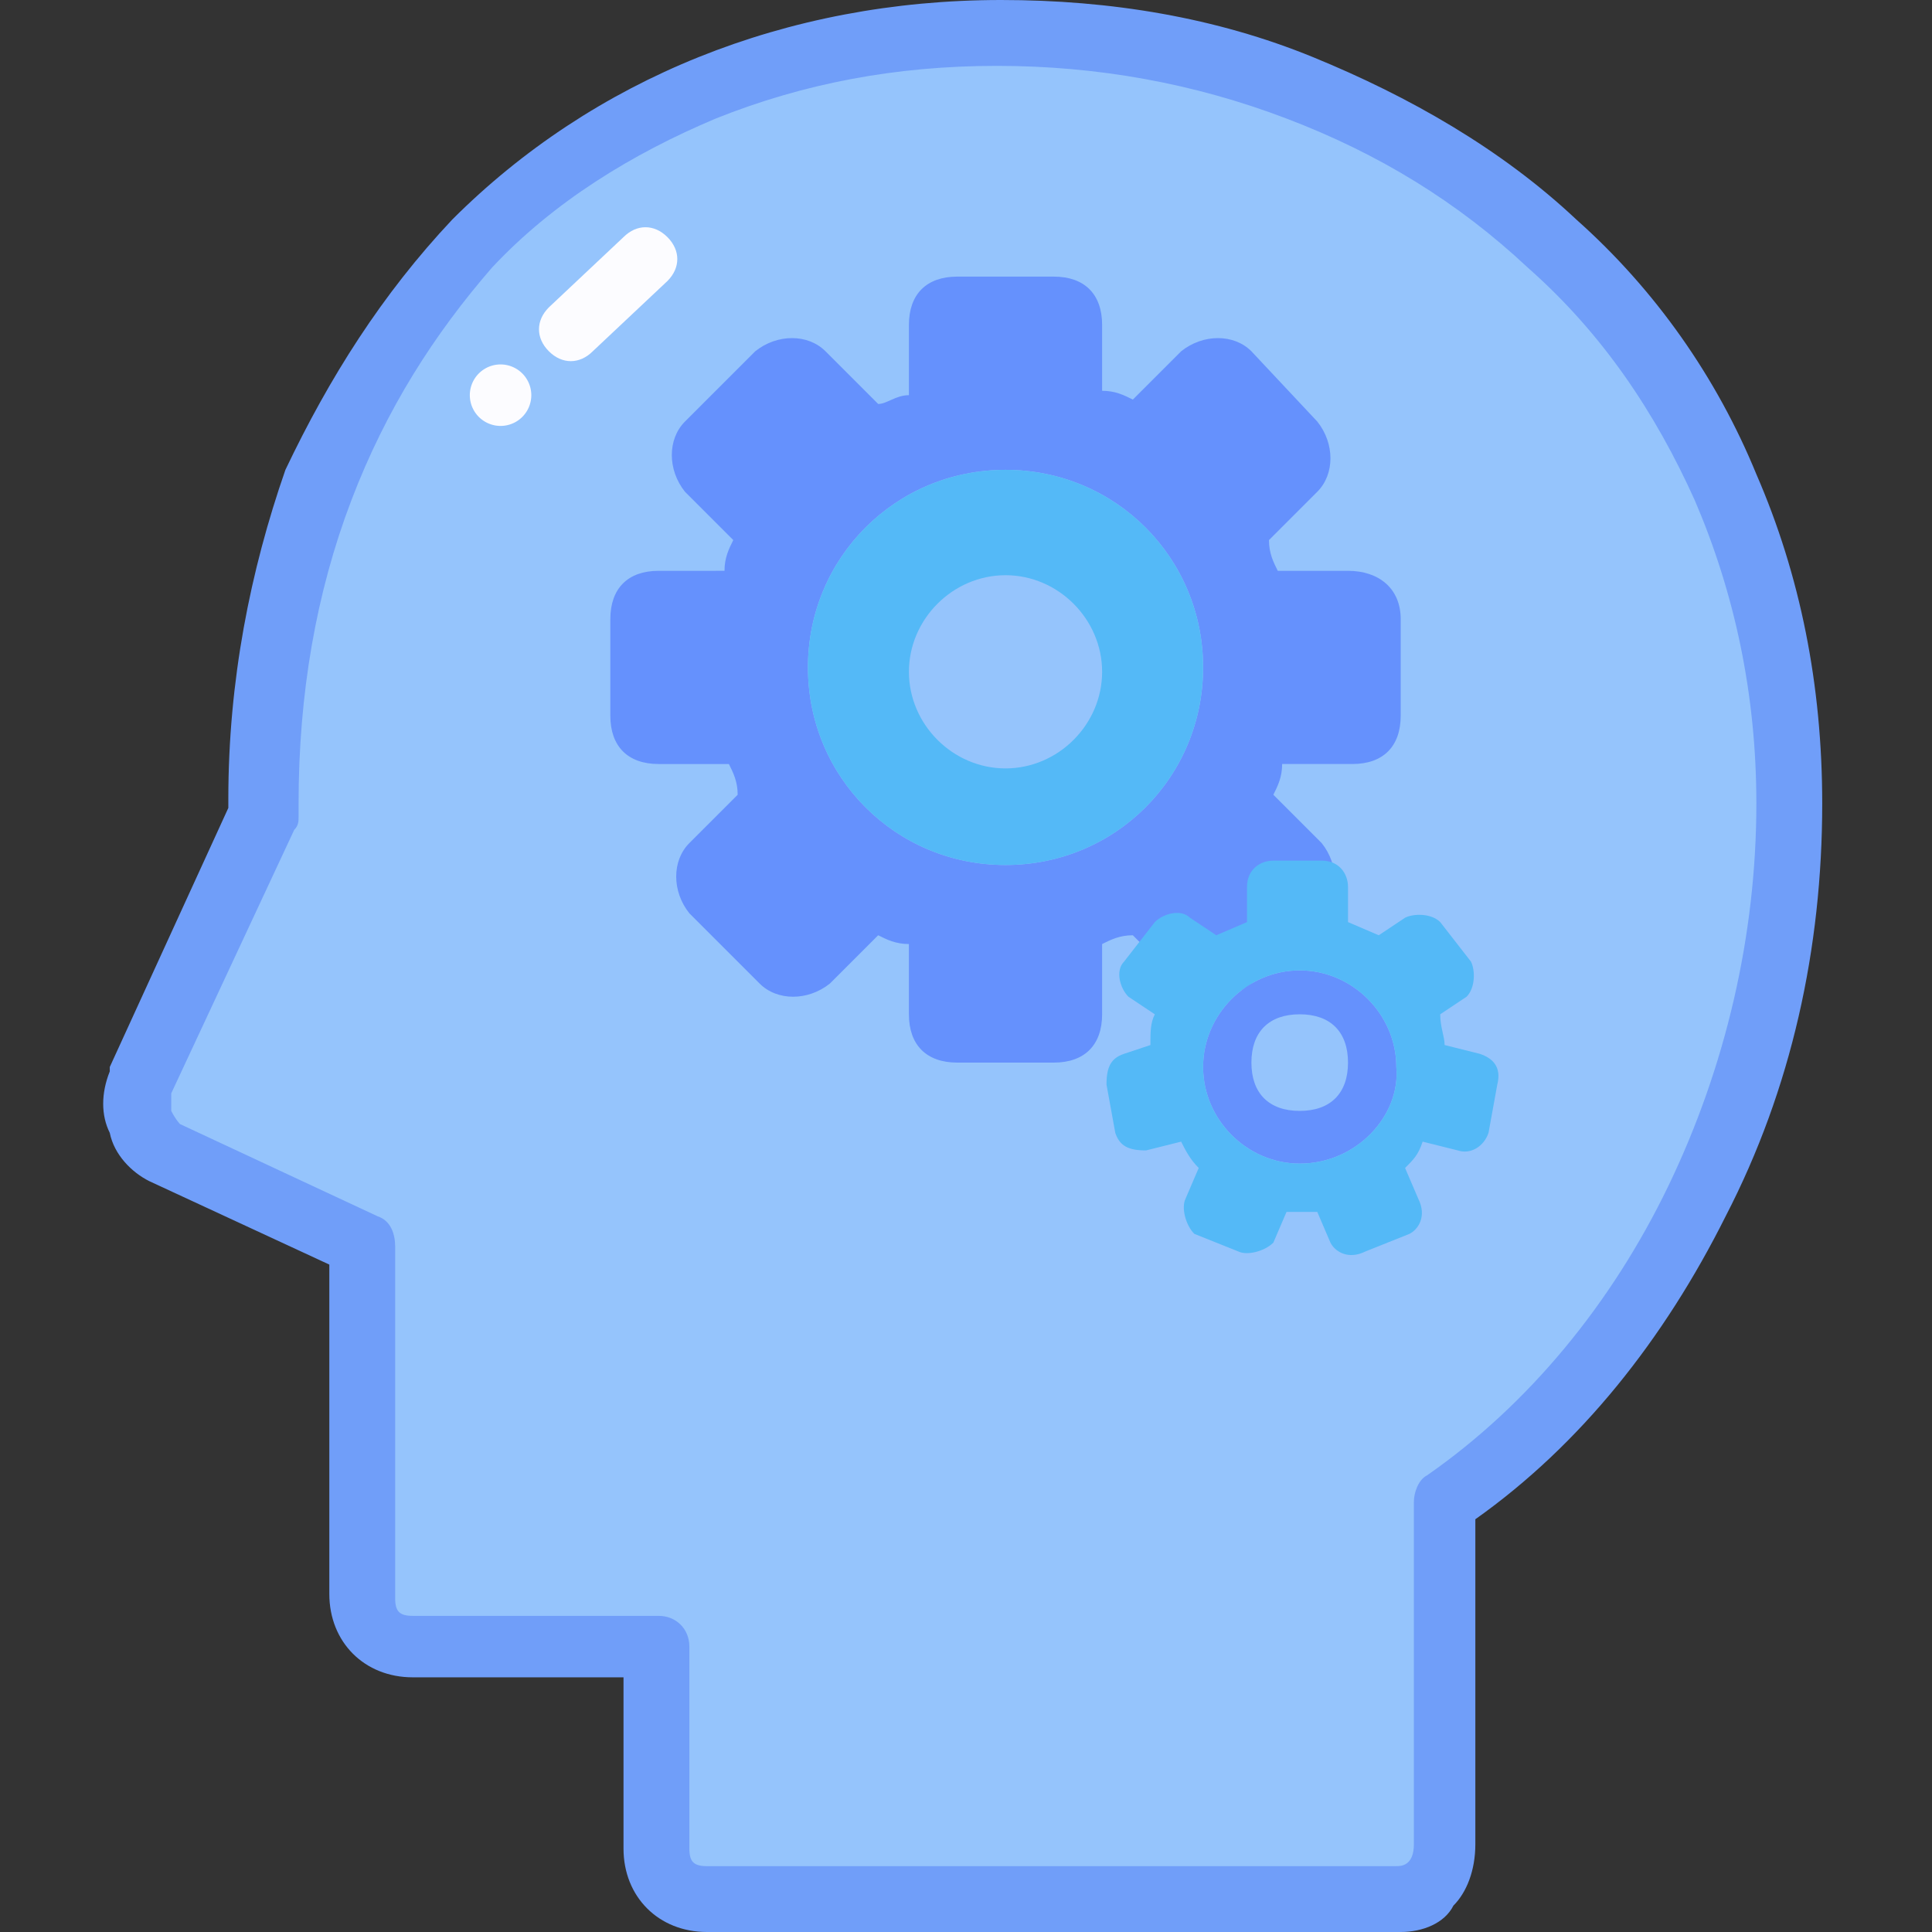 <?xml version="1.0" standalone="no"?><!DOCTYPE svg PUBLIC "-//W3C//DTD SVG 1.1//EN" "http://www.w3.org/Graphics/SVG/1.1/DTD/svg11.dtd"><svg t="1644842005466" class="icon" viewBox="0 0 1024 1024" version="1.1" xmlns="http://www.w3.org/2000/svg" p-id="1341" xmlns:xlink="http://www.w3.org/1999/xlink" width="200" height="200"><rect x="0" y="0" width="1024" height="1024" fill="#333333" stroke="none"/><defs><style type="text/css"></style></defs><path d="M532.945 16.291C309.527 16.291 139.636 179.2 139.636 425.891v6.982l-65.164 141.964c-2.327 6.982-2.327 16.291 0 20.945 2.327 6.982 6.982 13.964 13.964 16.291l104.727 48.873v186.182c0 16.291 9.309 25.6 25.6 25.6H349.091v107.055c0 16.291 9.309 25.6 25.6 25.6h365.382c16.291 0 25.6-9.309 25.6-27.927v-181.527c114.036-81.455 183.855-221.091 183.855-372.364C951.855 179.2 754.036 16.291 532.945 16.291z" fill="#95C4FC" p-id="1342"></path><path d="M742.4 1024H374.691c-25.6 0-44.218-18.618-44.218-44.218v-90.764H218.764c-25.6 0-44.218-18.618-44.218-44.218v-174.545l-95.418-44.218c-9.309-4.655-18.618-13.964-20.945-25.6-4.655-9.309-4.655-20.945 0-32.582v-2.327l62.836-137.309v-4.655c0-62.836 11.636-121.018 30.255-174.545 23.273-48.873 51.2-93.091 88.436-132.655 74.473-74.473 176.873-116.364 290.909-116.364 58.182 0 114.036 9.309 165.236 30.255 51.2 20.945 100.073 48.873 139.636 86.109 41.891 37.236 74.473 83.782 95.418 134.982 23.273 53.527 34.909 111.709 34.909 174.545 0 76.8-16.291 151.273-51.2 218.764-32.582 65.164-76.8 121.018-132.655 160.582V977.455c0 13.964-4.655 25.6-11.636 32.582-4.655 9.309-16.291 13.964-27.927 13.964zM95.418 595.782l104.727 48.873c6.982 2.327 9.309 9.309 9.309 16.291v186.182c0 6.982 2.327 9.309 9.309 9.309H349.091c9.309 0 16.291 6.982 16.291 16.291v107.055c0 6.982 2.327 9.309 9.309 9.309h365.382c2.327 0 9.309 0 9.309-11.636v-181.527c0-4.655 2.327-11.636 6.982-13.964 53.527-37.236 97.745-90.764 128-153.6 30.255-62.836 46.545-132.655 46.545-202.473 0-58.182-11.636-111.709-32.582-160.582-20.945-46.545-48.873-88.436-88.436-123.345-37.236-34.909-79.127-60.509-128-79.127-48.873-18.618-100.073-27.927-153.6-27.927s-102.4 9.309-148.945 27.927c-44.218 18.618-86.109 44.218-118.691 79.127C230.4 176.873 204.8 216.436 186.182 265.309c-18.618 48.873-27.927 102.4-27.927 160.582v6.982c0 2.327 0 4.655-2.327 6.982l-65.164 139.636v9.309c2.327 4.655 4.655 6.982 4.655 6.982z" fill="#709EF9" p-id="1343"></path><path d="M714.473 302.545h-37.236c-2.327-4.655-4.655-9.309-4.655-16.291l25.6-25.6c9.309-9.309 9.309-25.6 0-37.236L663.273 186.182c-9.309-9.309-25.6-9.309-37.236 0l-25.6 25.6c-4.655-2.327-9.309-4.655-16.291-4.655V172.218c0-16.291-9.309-25.6-25.6-25.6h-51.2c-16.291 0-25.6 9.309-25.6 25.6V209.455c-6.982 0-11.636 4.655-16.291 4.655L437.527 186.182c-9.309-9.309-25.6-9.309-37.236 0l-37.236 37.236c-9.309 9.309-9.309 25.6 0 37.236l25.6 25.6c-2.327 4.655-4.655 9.309-4.655 16.291H349.091c-16.291 0-25.6 9.309-25.6 25.6v51.2c0 16.291 9.309 25.6 25.6 25.6h37.236c2.327 4.655 4.655 9.309 4.655 16.291l-25.6 25.6c-9.309 9.309-9.309 25.6 0 37.236l37.236 37.236c9.309 9.309 25.6 9.309 37.236 0l25.6-25.6c4.655 2.327 9.309 4.655 16.291 4.655v37.236c0 16.291 9.309 25.6 25.6 25.6H558.545c16.291 0 25.6-9.309 25.6-25.6v-37.236c4.655-2.327 9.309-4.655 16.291-4.655l25.6 25.6c9.309 9.309 25.6 9.309 37.236 0l37.236-37.236c9.309-9.309 9.309-25.6 0-37.236L674.909 421.236c2.327-4.655 4.655-9.309 4.655-16.291h37.236c16.291 0 25.6-9.309 25.6-25.6v-51.2c0-16.291-11.636-25.6-27.927-25.6z m-181.527 155.927c-58.182 0-104.727-46.545-104.727-104.727s46.545-104.727 104.727-104.727 104.727 46.545 104.727 104.727-46.545 104.727-104.727 104.727z" fill="#6591FD" p-id="1344"></path><path d="M688.873 616.727c-27.927 0-51.2-23.273-51.2-51.2 0-27.927 23.273-51.2 51.2-51.2 27.927 0 51.2 23.273 51.2 51.2 2.327 25.6-20.945 51.2-51.2 51.2z m0-79.127c-16.291 0-25.6 9.309-25.6 25.6s9.309 25.6 25.6 25.6 25.6-9.309 25.6-25.6c0-16.291-9.309-25.6-25.6-25.6z" fill="#6591FD" p-id="1345"></path><path d="M637.673 353.745c0-58.182-46.545-104.727-104.727-104.727s-104.727 46.545-104.727 104.727 46.545 104.727 104.727 104.727 104.727-46.545 104.727-104.727z m-104.727 53.527c-27.927 0-51.2-23.273-51.2-51.2 0-27.927 23.273-51.2 51.2-51.2 27.927 0 51.2 23.273 51.2 51.2 0 27.927-23.273 51.2-51.2 51.2zM784.291 558.545l-18.618-4.655c0-4.655-2.327-9.309-2.327-16.291l13.964-9.309c4.655-4.655 4.655-13.964 2.327-18.618l-16.291-20.945c-4.655-4.655-13.964-4.655-18.618-2.327l-13.964 9.309-16.291-6.982v-18.618c0-6.982-4.655-13.964-13.964-13.964H674.909c-6.982 0-13.964 4.655-13.964 13.964v18.618l-16.291 6.982-13.964-9.309c-4.655-4.655-13.964-2.327-18.618 2.327l-16.291 20.945c-4.655 4.655-2.327 13.964 2.327 18.618l13.964 9.309c-2.327 4.655-2.327 9.309-2.327 16.291l-13.964 4.655c-6.982 2.327-9.309 6.982-9.309 16.291l4.655 25.6c2.327 6.982 6.982 9.309 16.291 9.309l18.618-4.655c2.327 4.655 4.655 9.309 9.309 13.964l-6.982 16.291c-2.327 4.655 0 13.964 4.655 18.618l23.273 9.309c4.655 2.327 13.964 0 18.618-4.655l6.982-16.291h16.291l6.982 16.291c2.327 4.655 9.309 9.309 18.618 4.655l23.273-9.309c4.655-2.327 9.309-9.309 4.655-18.618l-6.982-16.291c4.655-4.655 6.982-6.982 9.309-13.964l18.618 4.655c6.982 2.327 13.964-2.327 16.291-9.309l4.655-25.6c2.327-9.309-2.327-13.964-9.309-16.291z m-95.418 58.182c-27.927 0-51.2-23.273-51.2-51.2 0-27.927 23.273-51.2 51.2-51.2 27.927 0 51.2 23.273 51.2 51.2 2.327 25.6-20.945 51.2-51.2 51.2z" fill="#54B9F7" p-id="1346"></path><path d="M353.745 125.673c-6.982-6.982-16.291-6.982-23.273 0L290.909 162.909c-6.982 6.982-6.982 16.291 0 23.273 6.982 6.982 16.291 6.982 23.273 0l39.564-37.236c6.982-6.982 6.982-16.291 0-23.273z" fill="#FCFCFF" p-id="1347"></path><path d="M265.309 209.455m-16.291 0a16.291 16.291 0 1 0 32.582 0 16.291 16.291 0 1 0-32.582 0Z" fill="#FCFCFF" p-id="1348"></path></svg>